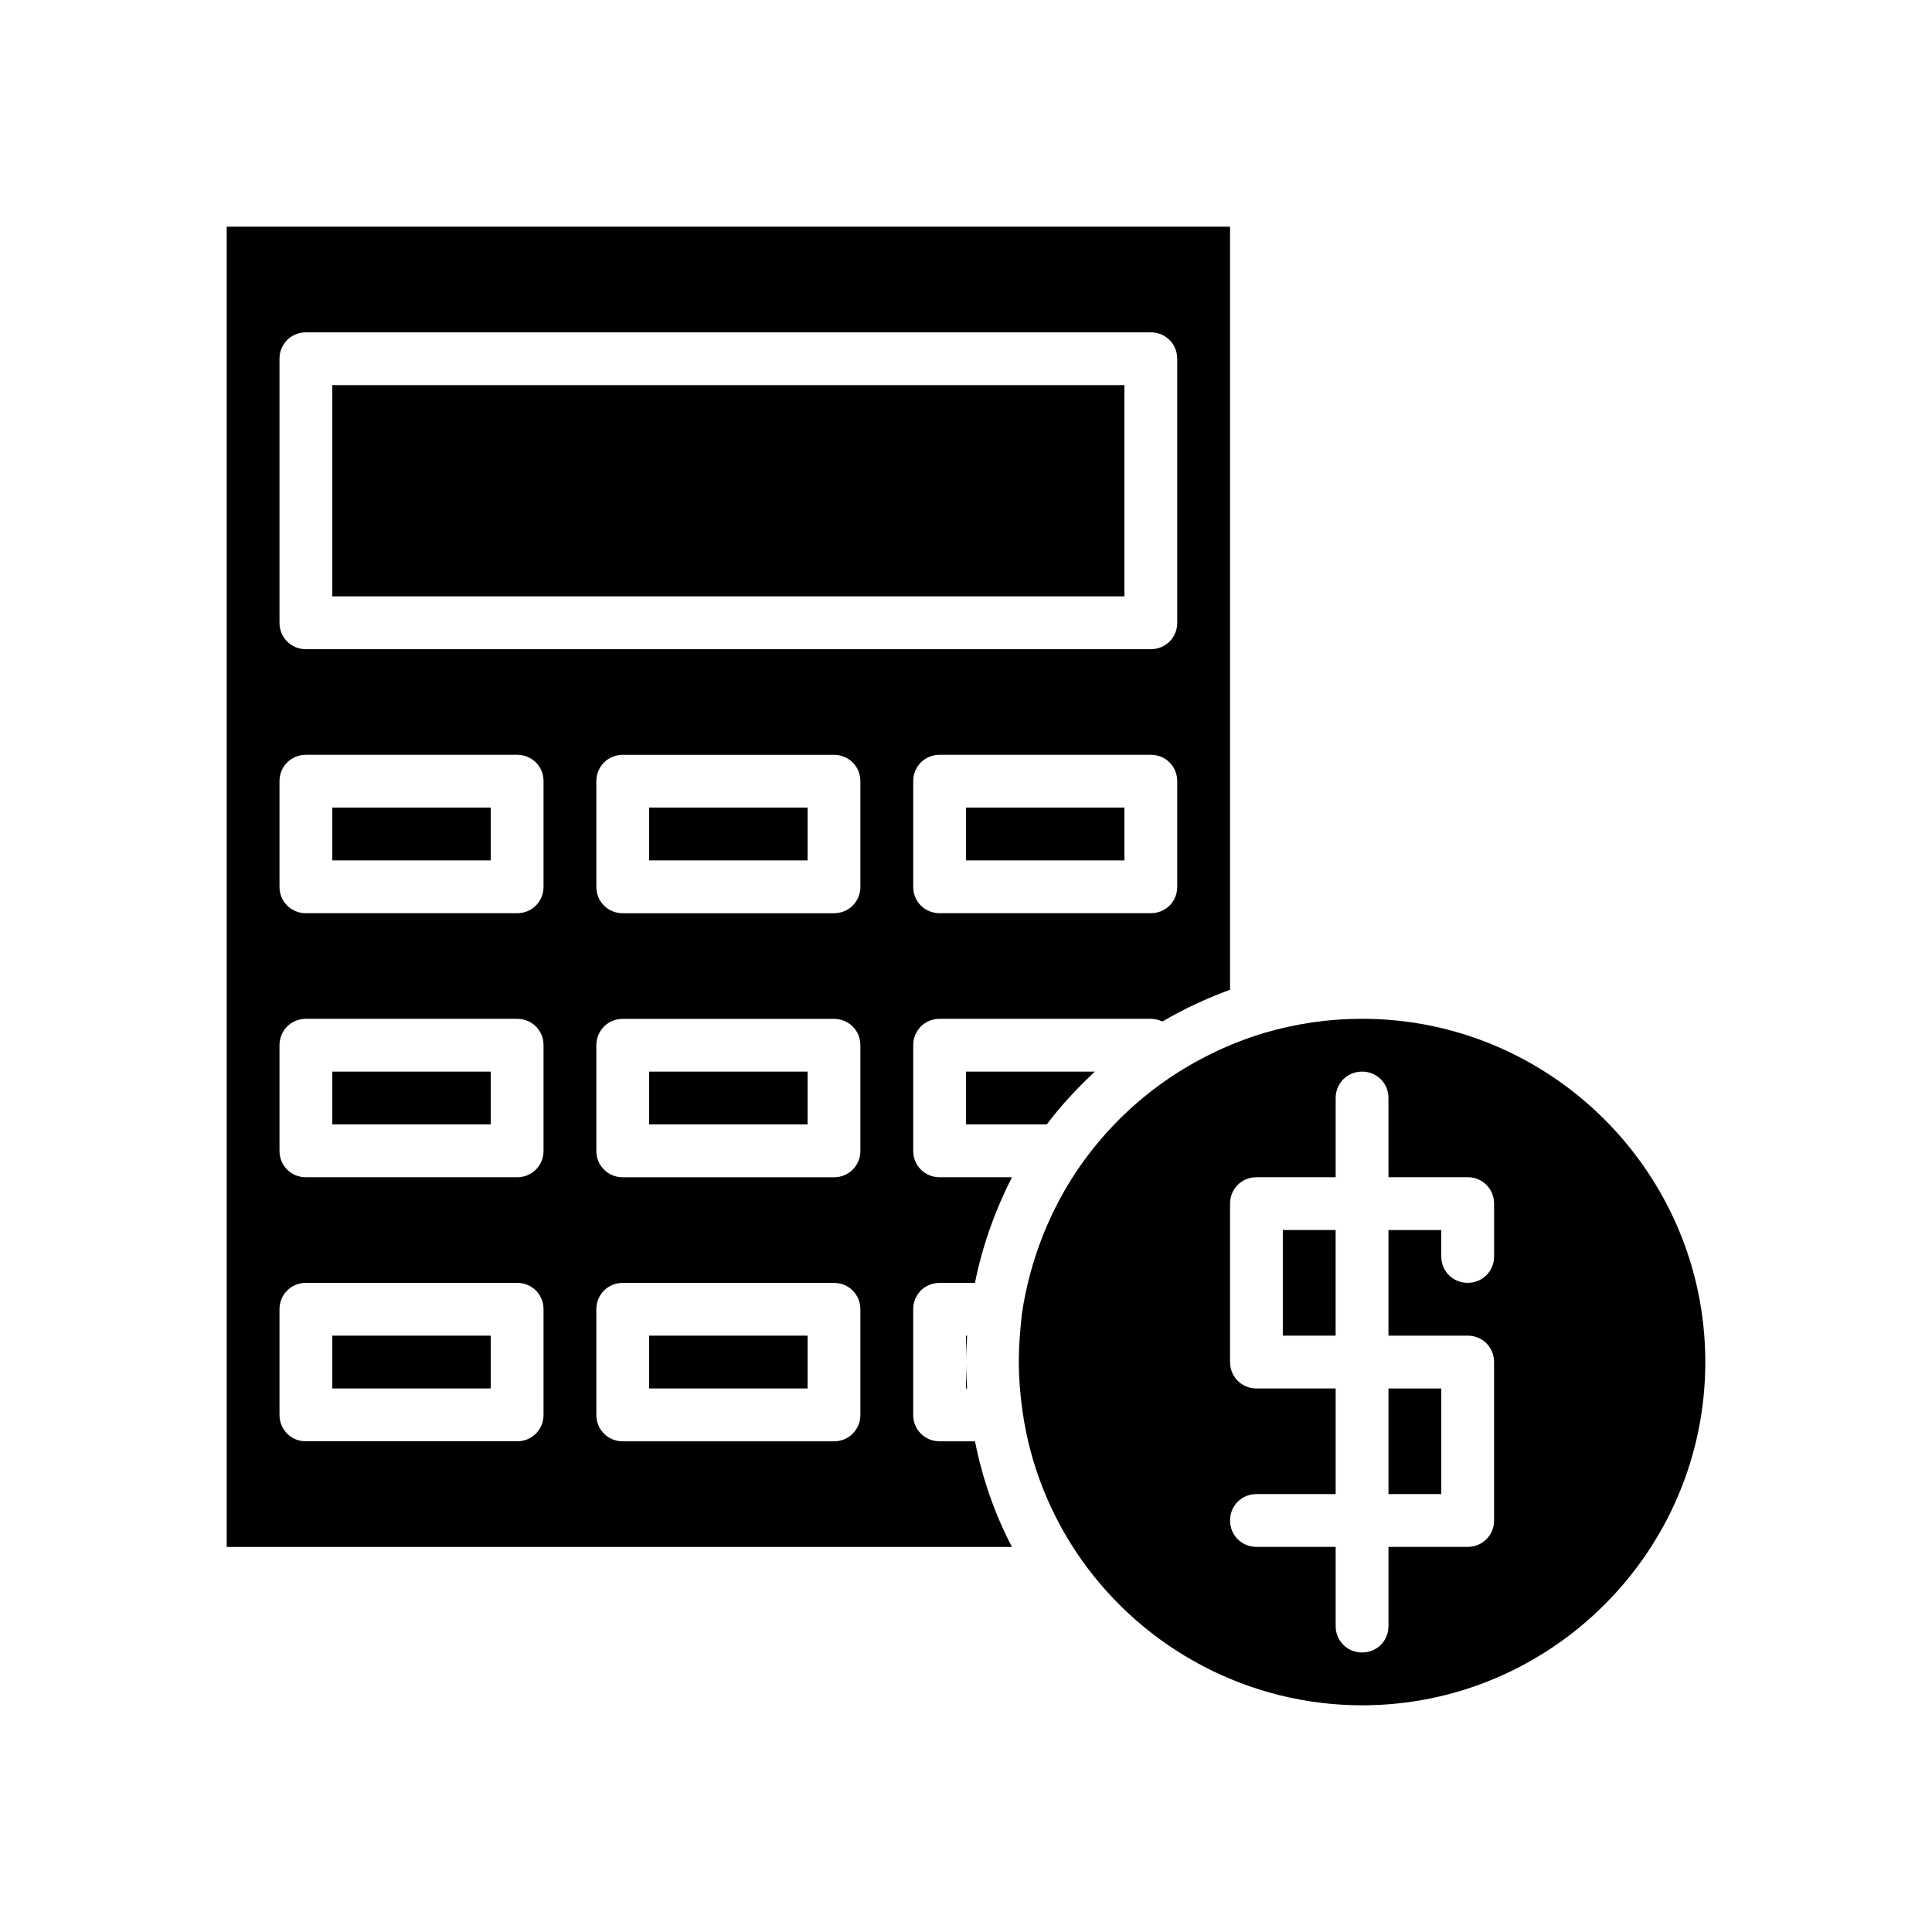 <?xml version="1.0" encoding="UTF-8"?>
<!-- Uploaded to: ICON Repo, www.iconrepo.com, Generator: ICON Repo Mixer Tools -->
<svg fill="#000000" width="800px" height="800px" version="1.1" viewBox="144 144 512 512" xmlns="http://www.w3.org/2000/svg">
 <g>
  <path d="m232.06 497.96h41.984v13.996h-41.984z"/>
  <path d="m400 358.02h41.984v13.996h-41.984z"/>
  <path d="m400 497.96v6.996c0-2.238 0.141-4.617 0.281-6.996z"/>
  <path d="m400.28 511.96c-0.141-2.379-0.277-4.758-0.277-7v7z"/>
  <path d="m232.06 427.99h41.984v13.996h-41.984z"/>
  <path d="m316.03 358.02h41.984v13.996h-41.984z"/>
  <path d="m232.06 358.02h41.984v13.996h-41.984z"/>
  <path d="m316.03 427.99h41.984v13.996h-41.984z"/>
  <path d="m316.03 497.96h41.984v13.996h-41.984z"/>
  <path d="m232.06 246.06h209.92v55.98h-209.92z"/>
  <path d="m412.18 455.98h-19.176c-3.918 0-6.996-3.078-6.996-6.996v-27.988c0-3.918 3.078-6.996 6.996-6.996h55.98c1.121 0 2.098 0.281 3.078 0.699 5.738-3.359 11.754-6.156 17.914-8.398v-202.22h-265.9v349.87h208.1c-4.617-8.816-7.836-18.191-9.797-27.988l-9.379-0.004c-3.918 0-6.996-3.078-6.996-6.996v-27.988c0-3.918 3.078-6.996 6.996-6.996h9.375c1.961-9.797 5.32-19.176 9.801-27.992zm43.801-76.969c0 3.918-3.078 6.996-6.996 6.996h-55.98c-3.918 0-6.996-3.078-6.996-6.996v-27.988c0-3.918 3.078-6.996 6.996-6.996h55.98c3.918 0 6.996 3.078 6.996 6.996zm-167.94 139.95c0 3.918-3.078 6.996-6.996 6.996h-55.98c-3.918 0-6.996-3.078-6.996-6.996v-27.988c0-3.918 3.078-7 7-7h55.98c3.918 0 6.996 3.078 6.996 6.996zm0-69.973c0 3.918-3.078 6.996-6.996 6.996h-55.98c-3.918 0-6.996-3.078-6.996-6.996v-27.988c0-3.922 3.078-7 7-7h55.98c3.918 0 6.996 3.078 6.996 6.996zm0-69.973c0 3.918-3.078 6.996-6.996 6.996h-55.98c-3.918 0-6.996-3.078-6.996-6.996v-27.988c0-3.922 3.078-7 7-7h55.98c3.918 0 6.996 3.078 6.996 6.996zm83.969 139.95c0 3.918-3.078 6.996-6.996 6.996h-55.98c-3.918 0-6.996-3.078-6.996-6.996v-27.988c0-3.918 3.078-6.996 6.996-6.996h55.98c3.918 0 6.996 3.078 6.996 6.996zm0-69.973c0 3.918-3.078 6.996-6.996 6.996h-55.98c-3.918 0-6.996-3.078-6.996-6.996v-27.988c0-3.918 3.078-6.996 6.996-6.996h55.98c3.918 0 6.996 3.078 6.996 6.996zm0-69.973c0 3.918-3.078 6.996-6.996 6.996h-55.98c-3.918 0-6.996-3.078-6.996-6.996v-27.988c0-3.918 3.078-6.996 6.996-6.996h55.98c3.918 0 6.996 3.078 6.996 6.996zm-146.94-62.977c-3.922 0-7-3.078-7-7v-69.973c0-3.918 3.078-6.996 7-6.996h223.91c3.918 0 6.996 3.078 6.996 6.996v69.973c0 3.918-3.078 6.996-6.996 6.996z"/>
  <path d="m511.96 511.96h13.996v27.988h-13.996z"/>
  <path d="m483.96 469.97h13.996v27.988h-13.996z"/>
  <path d="m504.96 413.99c-8.816 0-17.492 1.258-26.031 3.777-9.238 2.801-17.914 6.996-26.031 12.594-8.816 6.156-16.516 13.855-22.672 22.672-7.977 11.477-13.297 24.91-15.395 39.047-0.555 4.898-0.836 8.957-0.836 12.875s0.281 7.977 0.98 13.016c1.961 13.996 7.277 27.43 15.395 39.047 17.074 24.352 44.922 38.906 74.59 38.906 50.102 0 90.965-40.863 90.965-90.965 0.004-50.102-40.863-90.969-90.965-90.969zm34.988 62.977c0 3.918-3.078 6.996-6.996 6.996s-7-3.078-7-6.996v-6.996h-13.996v27.988h20.992c3.918 0 6.996 3.078 6.996 6.996v41.984c0 3.918-3.078 6.996-6.996 6.996l-20.988 0.004v20.992c0 3.918-3.078 6.996-6.996 6.996-3.922 0-7-3.078-7-6.996v-20.992h-20.992c-3.918 0-6.996-3.078-6.996-6.996 0-3.918 3.078-6.996 6.996-6.996l20.992-0.004v-27.988h-20.992c-3.918 0-6.996-3.078-6.996-6.996v-41.984c0-3.918 3.078-6.996 6.996-6.996l20.992-0.004v-20.992c0-3.918 3.078-6.996 6.996-6.996s6.996 3.078 6.996 6.996l0.004 20.992h20.992c3.918 0 6.996 3.078 6.996 6.996z"/>
  <path d="m421.41 441.98c3.777-5.039 8.117-9.656 12.734-13.996h-34.145v13.996z"/>
 </g>
</svg>